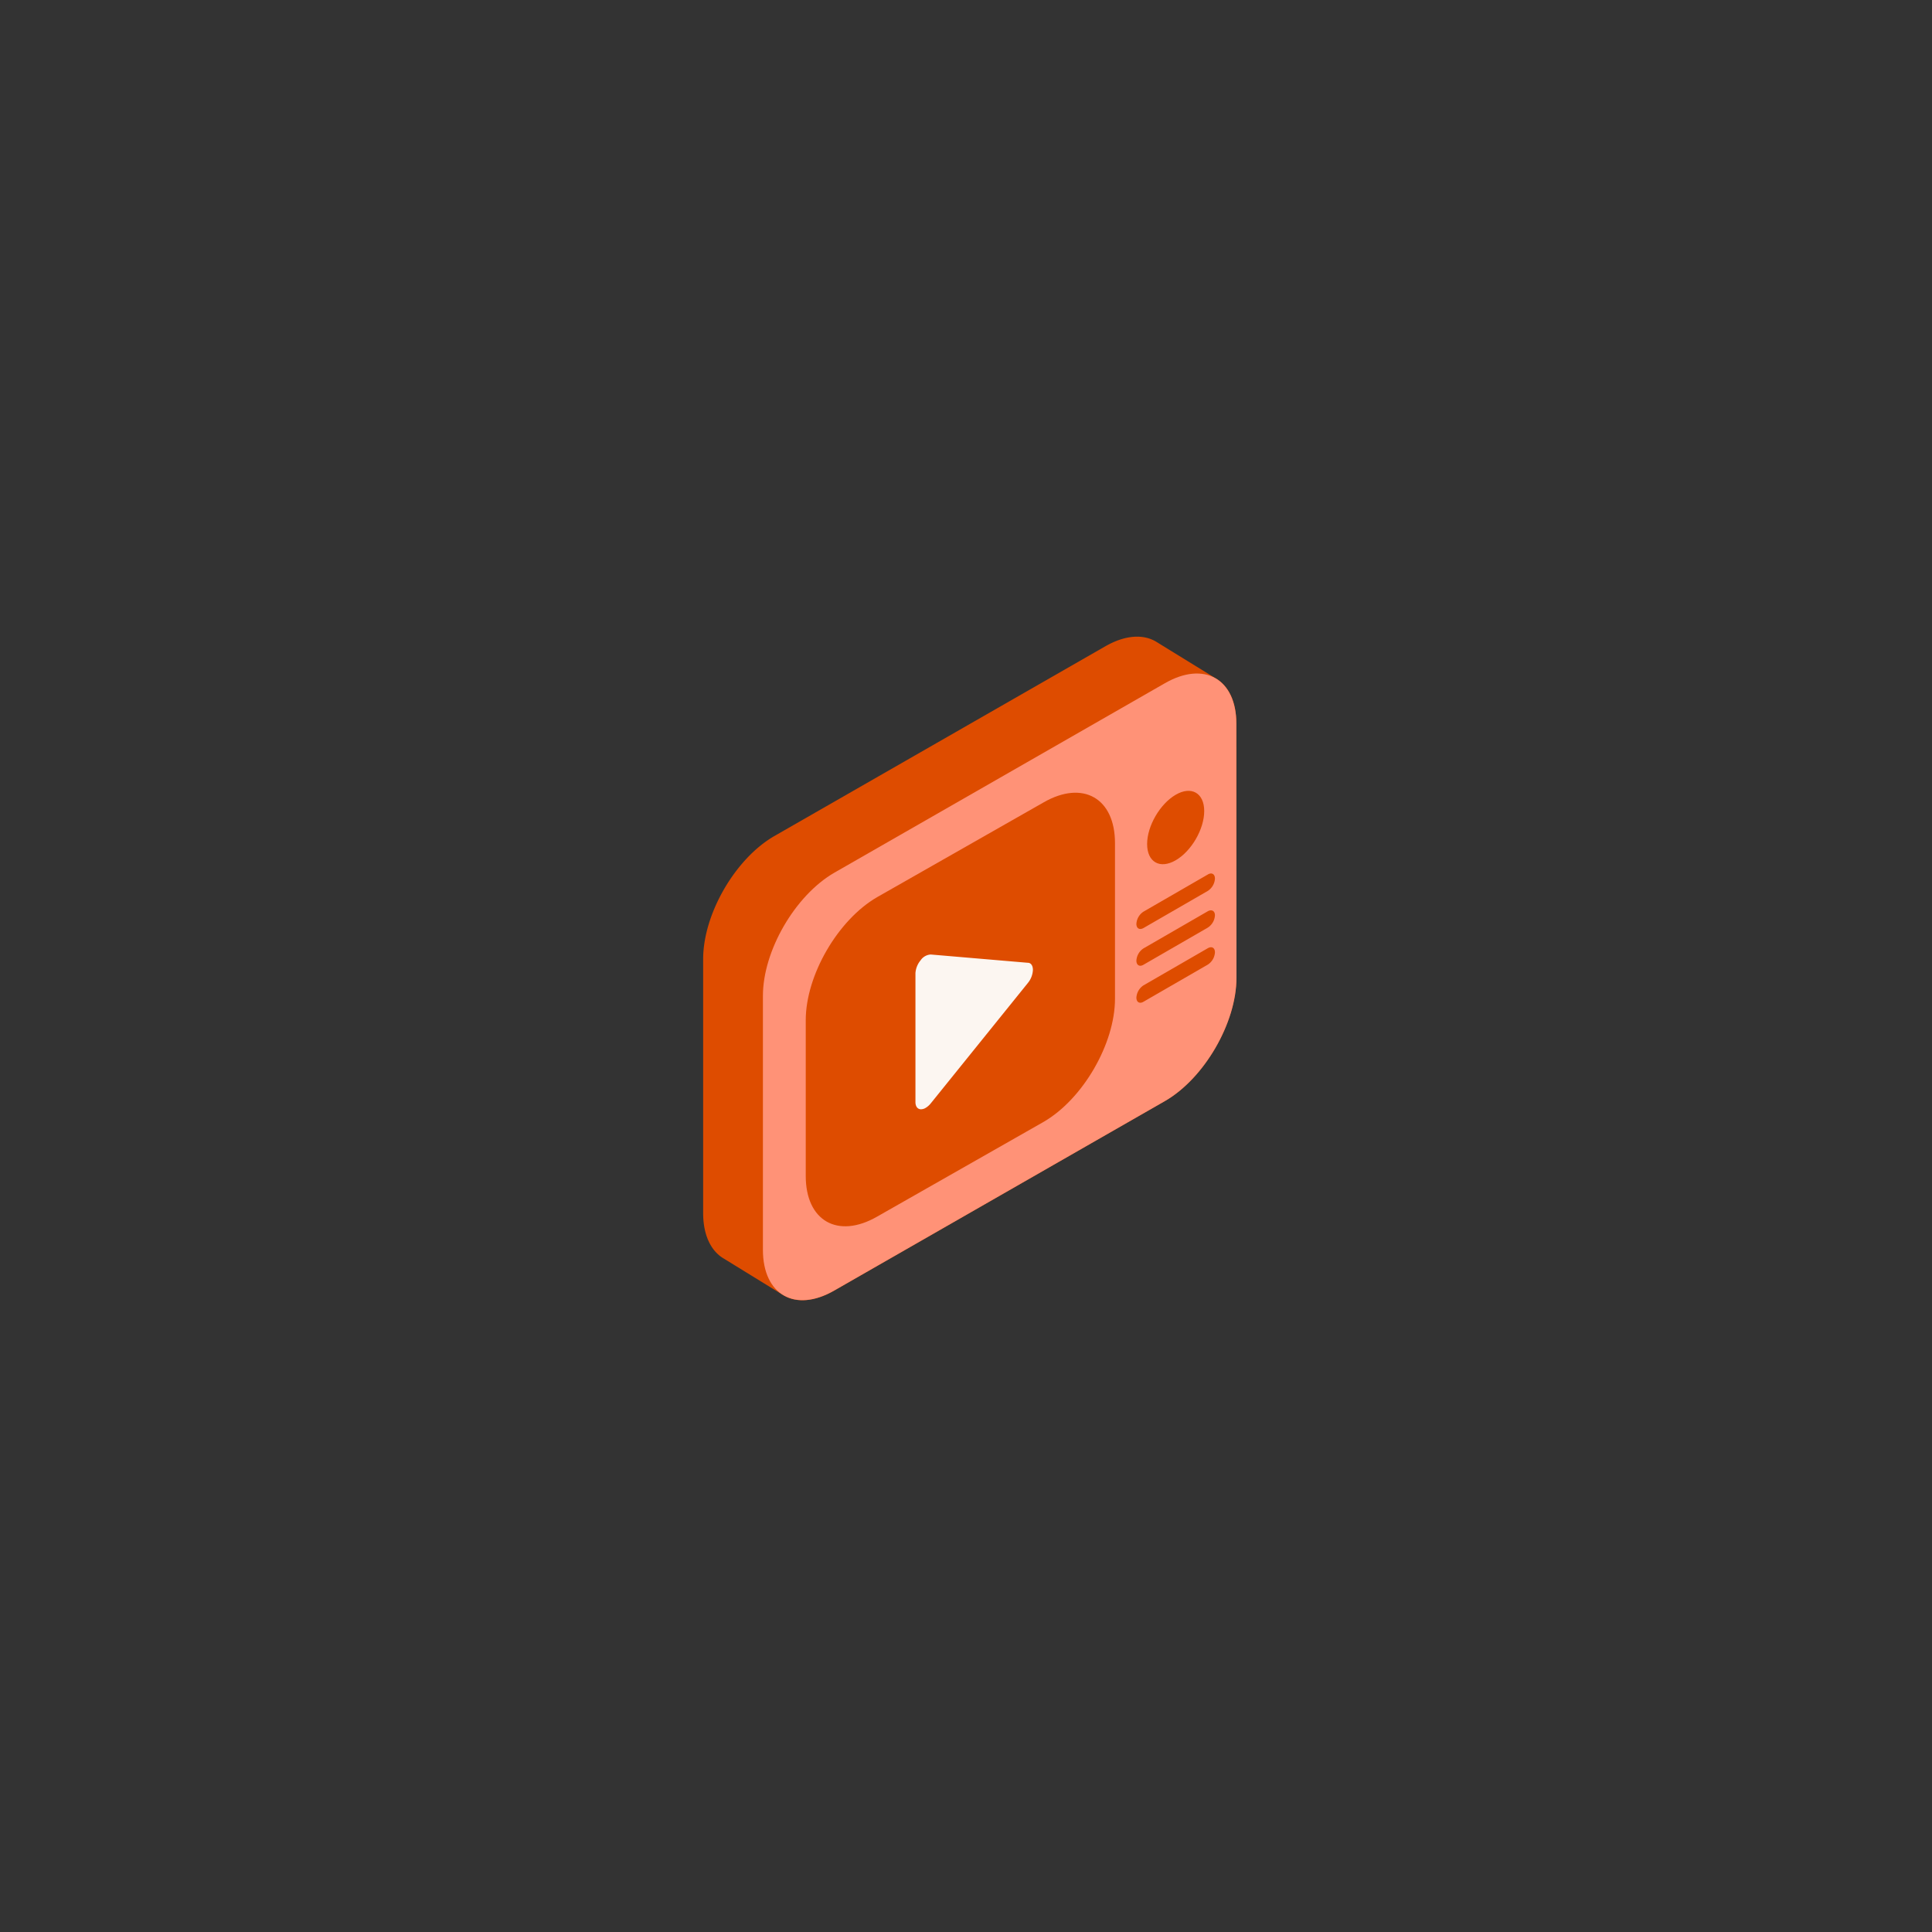 <svg id="Calque_1" data-name="Calque 1" xmlns="http://www.w3.org/2000/svg" viewBox="0 0 600 600"><rect x="0" y="0" width="600" height="600" fill="#333333" stroke="none"/><defs><style>.cls-1{fill:#de4c00;}.cls-2{fill:#ff9277;}.cls-3{fill:#fcf6f1;}</style></defs><title>Plan de travail 1 copie 114</title><path class="cls-1" d="M377.43,210.59l-.18-.11-.19-.11-.18-.12-.19-.11-.18-.11-.18-.12-.19-.11-.18-.11-.18-.12a1.18,1.18,0,0,1-.19-.11l-.18-.11-.19-.12-.18-.11-.18-.11a1.86,1.86,0,0,0-.19-.11l-.18-.12-.18-.11-.19-.11-.18-.12-.19-.11-.18-.11-.18-.12a1.18,1.18,0,0,1-.19-.11l-.18-.11-.19-.12-.18-.11-.18-.11-.19-.12-.18-.11-.18-.11-.19-.11-.18-.12c-.06,0-.12-.08-.19-.11l-.18-.11-.18-.12a1.86,1.86,0,0,1-.19-.11l-.18-.11-.18-.12a1.18,1.18,0,0,1-.19-.11l-.18-.11-.19-.12-.18-.11-.18-.11-.19-.11-.18-.12c-.06,0-.12-.08-.19-.11l-.18-.11-.18-.12-.19-.11-.18-.11-.18-.12a1.18,1.18,0,0,1-.19-.11l-.18-.11-.19-.12-.18-.11-.18-.11-.19-.12-.18-.11a1.18,1.18,0,0,0-.19-.11l-.18-.11-.18-.12c-.06,0-.12-.08-.19-.11l-.18-.11-.18-.12a1.18,1.18,0,0,1-.19-.11l-.18-.11-.19-.12-.18-.11-.18-.11-.19-.12-.18-.11-.18-.11-.19-.12-.18-.11c-.06,0-.12-.08-.19-.11l-.18-.11-.18-.12c-.06,0-.12-.08-.19-.11l-.18-.11-.18-.12a1.18,1.18,0,0,1-.19-.11l-.18-.11-.19-.12-.18-.11-.18-.11-.19-.12-.18-.11a1.18,1.18,0,0,0-.19-.11l-.18-.11-.18-.12c-.06,0-.12-.08-.19-.11l-.18-.11-.18-.12a1.18,1.18,0,0,1-.19-.11l-.18-.11-.19-.12-.18-.11-.18-.11-.19-.12-.18-.11c-4-2.4-9.64-2.11-15.82,1.46L240.54,259.61c-12.2,7-22.17,24.25-22.17,38.24v78.86c0,7,2.5,11.93,6.53,14.22l.18.11.19.12.18.11.18.11.19.12.18.11.18.11.19.11.18.12c.06,0,.12.08.19.11l.18.11.18.12.19.11.18.11.18.12a1.18,1.18,0,0,1,.19.11l.18.11.19.12.18.11.18.11.19.12.18.11a1.18,1.18,0,0,0,.19.11l.18.11.18.12c.06,0,.12.08.19.11l.18.11.18.12a1.18,1.18,0,0,1,.19.11l.18.11.19.12.18.11.18.11.19.12.18.11.18.11.19.12.18.11a1.18,1.18,0,0,0,.19.11l.18.11.18.12c.07,0,.12.08.19.11l.18.11.19.12.18.11.18.11.19.12.18.11.18.11.19.12.18.11a1.18,1.18,0,0,0,.19.11l.18.11.18.12c.06,0,.12.08.19.11l.18.11.18.12a1.18,1.18,0,0,1,.19.11l.18.11.19.12.18.11.18.11.19.12.18.11.18.11.19.12.18.11a1.18,1.18,0,0,0,.19.11l.18.11.18.12c.07,0,.12.08.19.11l.18.11.19.12.18.11.18.11.19.12.18.11.18.11.19.12.18.11a1.18,1.18,0,0,0,.19.11l.18.11.18.12c.07,0,.12.08.19.11l.18.11.18.12c.07,0,.13.08.19.11l.18.11.19.12.18.11.18.11.19.12.18.11a1.18,1.18,0,0,0,.19.11l.18.12.18.11a1.18,1.18,0,0,0,.19.11l.18.11.18.12c.07,0,.13.08.19.11,4,2.4,9.64,2.11,15.82-1.46l102.69-58.86c12.19-7,22.17-24.25,22.17-38.25V224.81C384,217.8,381.46,212.88,377.43,210.59Z"/><path class="cls-2" d="M384,303.67c0,14-10,31.21-22.17,38.25L259.1,400.78c-12.19,7-22.17,1.35-22.17-12.64V309.27c0-14,10-31.2,22.17-38.24l102.69-58.86c12.19-7,22.17-1.35,22.17,12.64Z"/><path class="cls-1" d="M346.27,310.17c0,14-10,31.2-22.17,38.24l-51.7,29.42c-12.19,7-22.17,1.36-22.17-12.64V316.86c0-14,10-31.2,22.17-38.24l51.7-29.43c12.19-7,22.17-1.35,22.17,12.64Z"/><path class="cls-1" d="M365.12,267.17c4.89-2.83,8.86-9.67,8.86-15.29s-4-7.89-8.86-5.06-8.87,9.68-8.87,15.3S360.22,270,365.12,267.17Z"/><path class="cls-1" d="M355.14,288.2l19.95-11.52a4.88,4.88,0,0,0,2.22-3.83c0-1.4-1-2-2.22-1.26l-19.95,11.52a4.86,4.86,0,0,0-2.22,3.82C352.92,288.34,353.91,288.9,355.14,288.2Z"/><path class="cls-1" d="M375.09,283l-19.95,11.52a4.86,4.86,0,0,0-2.22,3.82c0,1.41,1,2,2.22,1.26l19.95-11.52a4.86,4.86,0,0,0,2.22-3.82C377.31,282.9,376.32,282.33,375.09,283Z"/><path class="cls-1" d="M375.09,294.48,355.14,306a4.88,4.88,0,0,0-2.22,3.83c0,1.4,1,2,2.22,1.26l19.95-11.52a4.86,4.86,0,0,0,2.22-3.82C377.31,294.34,376.32,293.78,375.09,294.48Z"/><path class="cls-3" d="M319.2,299l-30.15-2.57a4.09,4.09,0,0,0-3.17,1.83,6.91,6.91,0,0,0-1.58,4v40c0,1.3.61,2.15,1.58,2.23a2.77,2.77,0,0,0,1.59-.43,5.92,5.92,0,0,0,1.58-1.39l30.15-37.38a6.88,6.88,0,0,0,1.58-4.06C320.78,299.89,320.18,299,319.2,299Z"/></svg>